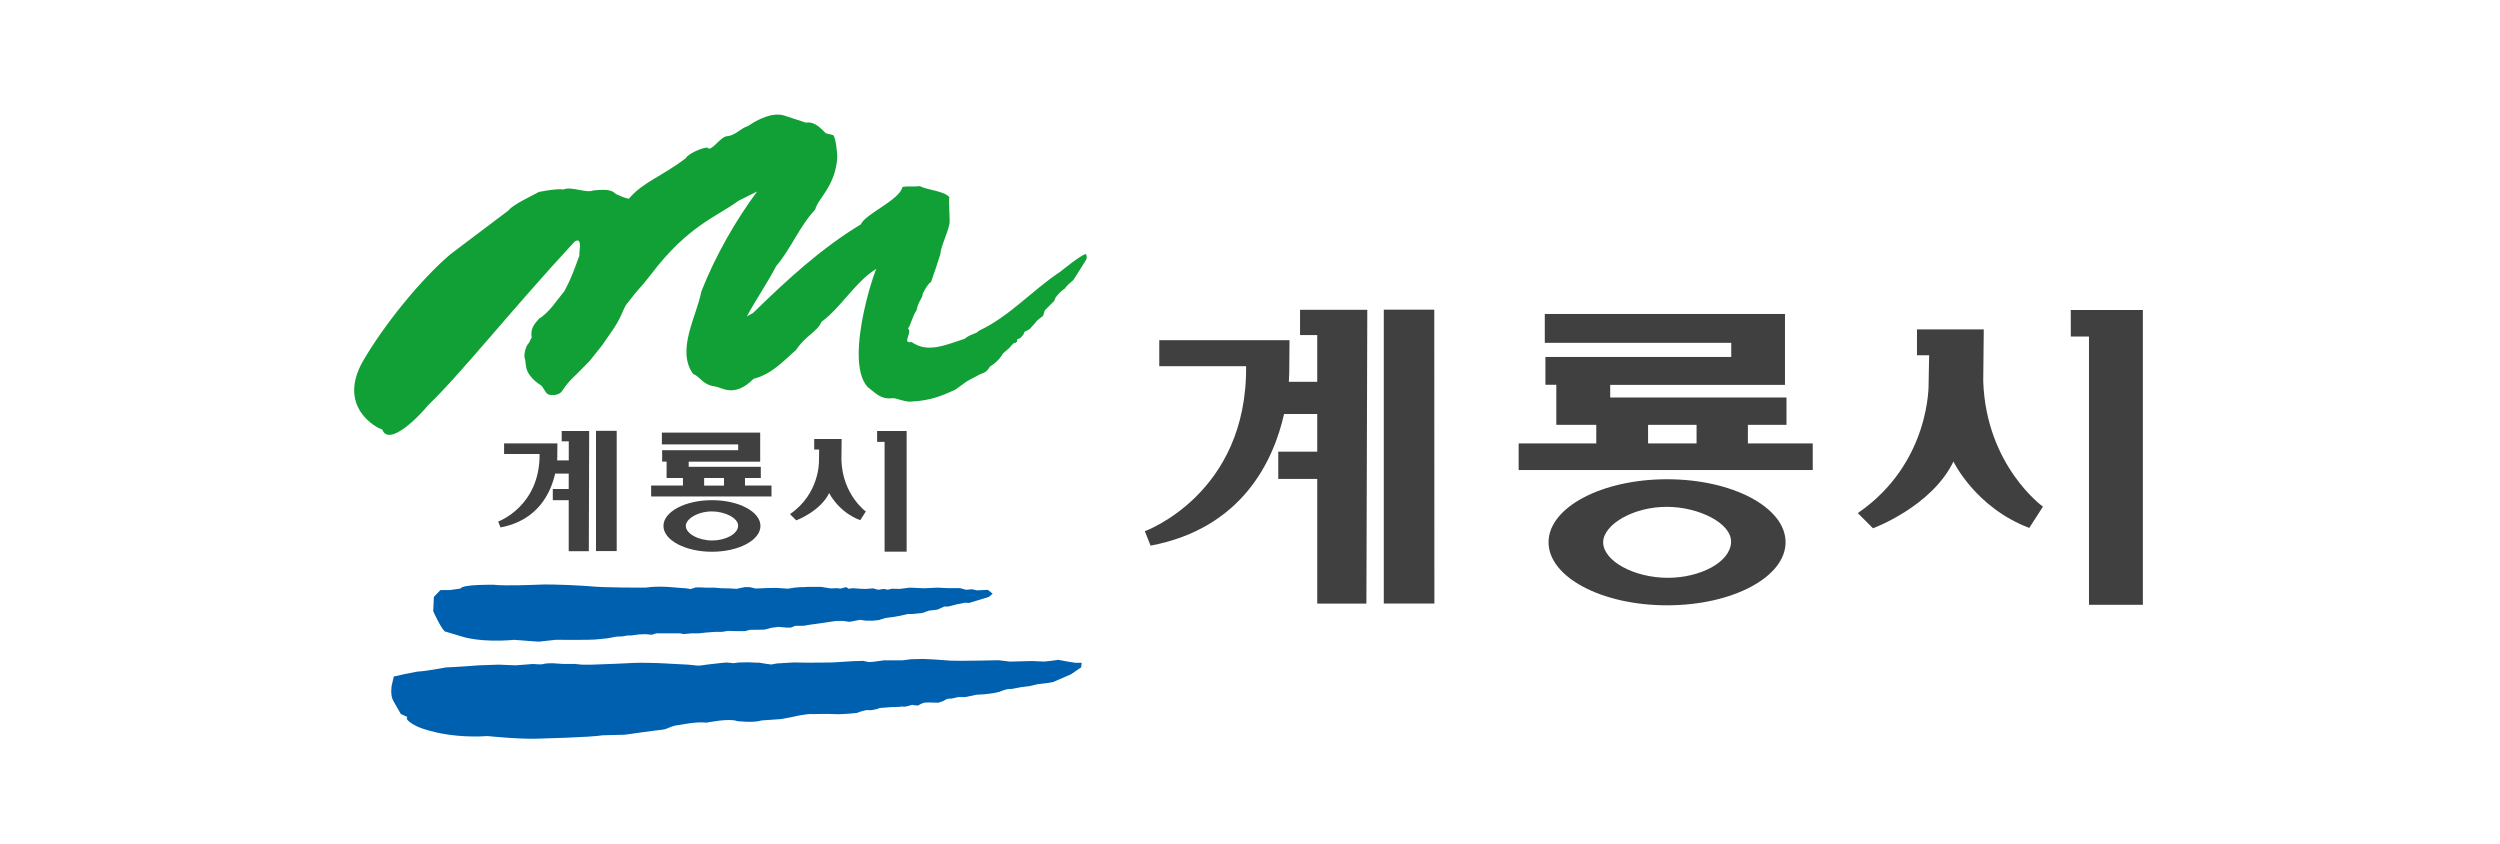 <svg width="240" height="81" viewBox="0 0 240 81" fill="none" xmlns="http://www.w3.org/2000/svg">
<path d="M137.69 29.727H132.844V57.942H137.701L137.69 29.727Z" fill="#404040"/>
<path d="M124.81 32.166H126.454V36.65H123.729C123.774 35.977 123.769 35.584 123.769 35.584L123.794 32.658H111.29V35.157H119.626C119.742 47.455 109.902 50.994 109.902 50.994L110.455 52.382C119.309 50.708 122.276 44.152 123.271 39.742H126.454V43.362H122.713V45.977H126.454V57.943H131.175L131.26 29.742H124.805V32.166H124.81Z" fill="#404040"/>
<path d="M190.441 31.625H184.031V34.104H185.197L185.147 36.819C185.147 36.819 185.358 44.446 178.35 49.257L179.808 50.715C179.808 50.715 185.434 48.649 187.53 44.305C187.53 44.305 189.637 48.724 194.81 50.68L196.123 48.639C196.123 48.639 190.673 44.732 190.391 36.608L190.441 31.63V31.625Z" fill="#404040"/>
<path d="M198.793 29.758H205.716V58.064H200.543V32.307H198.798L198.793 29.758Z" fill="#404040"/>
<path d="M167.797 42.569V40.784H171.503V38.16H154.58V36.948H171.357V30.141H148.3V32.911H166.199V34.268H148.36V36.938H149.406V40.784H153.242V42.569H145.791V45.123H174.022V42.569H167.797ZM158.215 40.784H162.87V42.569H158.215V40.784Z" fill="#404040"/>
<path d="M160.038 46.008C153.753 46.008 148.66 48.718 148.66 52.056C148.66 55.395 153.753 58.11 160.038 58.11C166.323 58.11 171.416 55.4 171.416 52.056C171.416 48.713 166.323 46.008 160.038 46.008ZM160.128 55.47C156.87 55.47 153.919 53.856 153.904 52.071C153.889 50.417 156.705 48.642 160.058 48.657C163.06 48.667 166.267 50.221 166.182 52.071C166.091 54.002 163.18 55.465 160.128 55.47Z" fill="#404040"/>
<path d="M77.398 11.775C77.871 11.685 78.414 11.861 79.278 12.796L79.967 12.962C80.244 13.118 80.395 14.867 80.379 15.099C80.209 17.879 78.529 19.026 78.253 20.127C76.795 21.65 75.895 23.948 74.507 25.552C73.848 26.869 72.355 29.116 71.697 30.378L72.295 30.041C75.618 26.803 78.806 23.867 82.652 21.529C83.024 20.559 86.388 19.191 86.634 17.95C87.438 17.824 87.519 17.965 88.323 17.869C88.912 18.231 90.757 18.337 91.149 18.96C91.008 19.106 91.264 21.348 91.124 21.58C91.033 22.198 90.279 23.777 90.279 24.39C90.073 25.069 89.626 26.371 89.389 27.05C89.012 27.291 88.575 28.211 88.575 28.211C88.59 28.603 88.193 28.825 87.981 29.8C87.589 30.343 87.428 31.253 87.172 31.519C87.614 31.972 86.533 32.998 87.514 32.837C88.992 33.847 90.435 33.259 92.622 32.515C93.14 32.062 93.718 32.072 93.969 31.756C96.991 30.323 98.882 28.03 101.853 26.034C101.853 26.034 103.718 24.511 104.226 24.385C104.362 24.501 104.317 24.853 104.317 24.853C104.317 24.853 103.588 26.044 103.472 26.21L103.04 26.884L102.592 27.276C101.436 28.462 102.326 27.568 102.326 27.568C102.265 27.598 102.386 27.568 102.326 27.568C102.225 27.839 102.079 27.623 101.35 28.543L101.184 28.925C101.184 28.925 101.245 28.83 100.385 29.709C100.244 29.775 100.214 30.217 100.108 30.348C99.988 30.444 99.53 30.735 99.394 30.991C99.289 31.087 98.882 31.56 98.882 31.56C98.776 31.665 98.53 31.766 98.354 31.856C98.243 32.052 98.283 32.148 98.168 32.208C97.901 32.52 98.002 32.444 97.645 32.57C97.645 32.57 97.7 32.852 97.459 32.917C97.363 32.812 96.876 33.42 96.876 33.42C96.876 33.42 96.302 33.923 96.292 33.923C96.292 33.923 95.92 34.667 95.055 35.175C94.749 35.637 94.648 35.733 94.085 35.929L92.833 36.597L91.702 37.412C90.571 37.93 89.399 38.458 87.509 38.548C87.041 38.639 85.98 38.216 85.799 38.226C84.578 38.372 84.16 37.829 83.285 37.145C80.832 34.431 84.502 24.325 84.226 25.748C82.24 26.879 80.721 29.549 78.866 30.896C78.424 31.901 77.403 32.138 76.423 33.591C75.216 34.657 74.09 35.919 72.345 36.366C70.5 38.221 69.273 37.191 68.715 37.11C67.443 36.985 67.187 36.1 66.548 35.909C64.884 33.631 66.88 30.368 67.332 27.97C68.715 24.465 70.666 21.107 72.682 18.382L70.897 19.272C68.836 20.8 66.096 21.62 62.531 26.296C61.425 27.749 61.38 27.583 60.339 28.97C59.826 29.498 59.816 30.167 58.946 31.494L57.795 33.163L56.598 34.662C54.783 36.552 54.788 36.331 53.979 37.507C53.979 37.507 53.677 38.106 52.631 37.869C52.289 37.663 52.189 37.16 51.897 36.969C50.474 36.044 50.505 35.154 50.505 35.154C50.434 34.963 50.469 34.576 50.369 34.39C50.253 33.963 50.545 33.078 50.781 32.922C51.007 32.394 51.048 32.424 51.048 32.424C50.846 31.323 51.596 30.866 51.731 30.604C52.717 30.026 53.451 28.814 54.19 27.94C54.879 26.648 55.125 25.878 55.628 24.511C55.532 24.35 56 22.686 55.18 23.173C48.795 30.087 44.28 35.853 41.083 38.915C40.429 39.745 37.357 43.003 36.688 41.223C36.246 41.153 32.259 39.081 34.894 34.581C36.895 31.162 40.344 26.879 43.23 24.415L48.815 20.202C49.228 19.624 51.329 18.674 51.742 18.422C51.078 18.568 53.436 18.035 54.074 18.196C54.839 17.849 56.302 18.588 56.975 18.276C57.664 18.251 58.574 18.055 59.112 18.618C59.897 18.955 59.6 18.87 60.364 19.086C61.732 17.457 63.572 16.929 65.854 15.169C65.99 14.827 67.353 14.149 67.926 14.174C68.253 14.687 69.208 12.997 69.876 13.073C70.711 12.922 70.978 12.379 71.832 12.087C72.697 11.489 74.2 10.7 75.362 11.117L77.398 11.786V11.775Z" fill="#10A035"/>
<path d="M59.203 41.359H57.217V52.903H59.203V41.359Z" fill="#404040"/>
<path d="M53.928 42.365H54.602V44.201H53.486C53.506 43.924 53.501 43.763 53.501 43.763L53.511 42.567H48.392V43.587H51.801C51.846 48.62 47.824 50.068 47.824 50.068L48.05 50.636C51.675 49.952 52.887 47.267 53.294 45.463H54.597V46.946H53.068V48.017H54.597V52.914H56.527L56.562 41.375H53.923V42.365H53.928Z" fill="#404040"/>
<path d="M80.787 42.141H78.163V43.156H78.64L78.62 44.267C78.62 44.267 78.706 47.39 75.84 49.355L76.438 49.954C76.438 49.954 78.741 49.109 79.601 47.329C79.601 47.329 80.46 49.139 82.582 49.939L83.12 49.104C83.12 49.104 80.888 47.505 80.777 44.182L80.797 42.146L80.787 42.141Z" fill="#404040"/>
<path d="M84.201 41.375H87.037V52.959H84.92V42.421H84.206L84.201 41.375Z" fill="#404040"/>
<path d="M71.519 46.619V45.89H73.038V44.814H66.115V44.317H72.978V41.531H63.541V42.663H70.866V43.221H63.566V44.312H63.993V45.885H65.562V46.614H62.51V47.66H74.064V46.614H71.514L71.519 46.619ZM67.598 45.89H69.503V46.619H67.598V45.89Z" fill="#404040"/>
<path d="M68.347 48.016C65.778 48.016 63.691 49.127 63.691 50.489C63.691 51.852 65.778 52.968 68.347 52.968C70.916 52.968 73.003 51.857 73.003 50.489C73.003 49.122 70.916 48.016 68.347 48.016ZM68.382 51.887C67.05 51.887 65.843 51.228 65.838 50.494C65.833 49.816 66.985 49.092 68.357 49.097C69.584 49.097 70.896 49.735 70.861 50.494C70.821 51.284 69.634 51.882 68.382 51.887Z" fill="#404040"/>
<path d="M44.194 56.503L43.163 56.649H42.279L41.65 57.303L41.59 58.67C41.59 58.67 42.258 60.194 42.706 60.626C42.706 60.626 42.56 60.56 44.441 61.134C44.441 61.134 46.13 61.712 49.363 61.425L51.701 61.601L53.37 61.42C53.37 61.42 56.718 61.465 57.397 61.37L58.332 61.274L59.197 61.114L59.695 61.099L60.283 61.003H60.625L61.304 60.907L61.962 60.877L62.576 60.938L62.998 60.802H64.682H65.316L65.597 60.872L66.372 60.802H67.076L67.709 60.731L68.624 60.661H69.298L69.891 60.566L70.731 60.591H71.505L72.018 60.46H72.525L73.375 60.445L74.054 60.269L74.733 60.178L75.507 60.249H75.929L76.347 60.078H76.859L77.201 60.068L77.709 59.977L78.805 59.827L79.499 59.726L80.258 59.61H80.937L81.555 59.696L82.551 59.505L83.149 59.585H83.828L84.366 59.525L84.994 59.329L85.869 59.213L86.377 59.123L87.141 58.947H87.548L88.519 58.851L89.192 58.62L89.987 58.524L90.65 58.228H91.017L91.897 58.006L92.632 57.861L93.039 57.881L94.929 57.303L95.296 56.991L94.829 56.624L93.788 56.674L93.32 56.569L92.747 56.619L92.174 56.463H90.977L90.037 56.413L88.725 56.473L87.327 56.413L86.387 56.533L85.638 56.518L85.21 56.609L84.844 56.533L84.296 56.619L83.823 56.483L83.084 56.538L82.566 56.518L81.877 56.468L81.46 56.518L81.234 56.362L80.671 56.508L80.349 56.463L79.735 56.488L78.85 56.342H77.523L77.171 56.362H76.859L76.286 56.413L75.638 56.513L74.532 56.438L73.767 56.448L72.546 56.498L71.962 56.362H71.495L70.716 56.528L70.027 56.488L69.202 56.468L68.629 56.418H67.794L67.347 56.392H66.784L66.306 56.548L65.884 56.478L64.898 56.408C64.898 56.408 63.264 56.212 62.017 56.408C62.017 56.408 58.111 56.443 56.537 56.272C56.537 56.272 53.209 56.031 51.479 56.136C51.479 56.136 48.422 56.267 47.402 56.136C47.402 56.136 44.415 56.081 44.204 56.493L44.194 56.503Z" fill="#0060B0"/>
<path d="M40.007 64.485L38.89 64.701L37.804 64.947L37.603 65.812C37.603 65.812 37.432 66.762 37.774 67.31L38.478 68.542L39.112 68.829C39.112 68.829 38.684 69.08 40.097 69.764C40.097 69.764 42.641 70.93 46.809 70.664C46.809 70.664 50.163 71.011 51.978 70.9C51.978 70.9 56.719 70.779 57.86 70.588C57.86 70.588 59.333 70.548 59.987 70.533C59.987 70.533 62.677 70.146 63.657 70.04C63.984 70.03 64.547 69.618 65.201 69.603C65.201 69.603 66.91 69.241 67.815 69.377C67.815 69.377 70.012 68.924 70.756 69.221C70.756 69.221 72.315 69.422 73.129 69.16L75.01 69.03L75.985 68.844C75.985 68.844 77.448 68.487 78.021 68.552C78.021 68.552 79.575 68.512 80.475 68.567C80.475 68.567 81.294 68.547 82.27 68.441C82.27 68.441 83.079 68.105 83.411 68.175C83.411 68.175 83.808 68.225 84.457 67.969L85.613 67.878L86.186 67.863C86.76 67.848 86.428 67.773 86.76 67.848C86.951 67.888 89.198 67.2 87.705 67.592C87.302 67.697 88.147 67.733 88.147 67.733C88.147 67.733 88.504 67.451 88.911 67.441C89.319 67.431 89.288 67.441 89.288 67.441L90.088 67.461L90.576 67.29C90.576 67.29 90.857 67.074 91.103 67.069C91.35 67.064 91.33 67.069 91.33 67.069L92.008 66.918H92.687L93.743 66.692C93.743 66.692 94.985 66.677 95.96 66.41C95.96 66.41 96.689 66.073 97.097 66.144L98.072 65.958L98.886 65.857L99.615 65.681L100.515 65.576L101.089 65.48L102.808 64.736L103.793 64.062L103.844 63.63H103.25L102.366 63.489L101.591 63.343L100.938 63.439L100.224 63.509L99.077 63.459L98.097 63.484L96.951 63.514L95.885 63.383C95.885 63.383 91.988 63.469 91.305 63.424L89.665 63.308L88.6 63.258L87.453 63.288L86.639 63.389H85.724L84.844 63.394L83.778 63.539L83.391 63.554L82.863 63.444L81.857 63.474L79.917 63.595C79.917 63.595 77.679 63.64 76.206 63.595L74.582 63.69L74.049 63.791L73.577 63.73L72.767 63.6L72.792 63.625L71.837 63.58L70.942 63.6L70.404 63.665L69.731 63.6L69.057 63.665L67.996 63.786L67.262 63.886L66.935 63.896L66.07 63.806L64.396 63.72C64.396 63.72 61.932 63.544 60.218 63.67C60.218 63.67 58.152 63.771 56.844 63.806H55.834L55.225 63.74H54.416H54.079L53.134 63.675C53.134 63.675 52.43 63.655 52.189 63.74C51.947 63.826 51.178 63.74 51.178 63.74L50.369 63.806L49.489 63.871L47.87 63.806L45.98 63.871C45.98 63.871 43.707 64.047 42.807 64.072C42.807 64.072 40.766 64.465 40.017 64.475L40.007 64.485Z" fill="#0060B0"/>
</svg>
